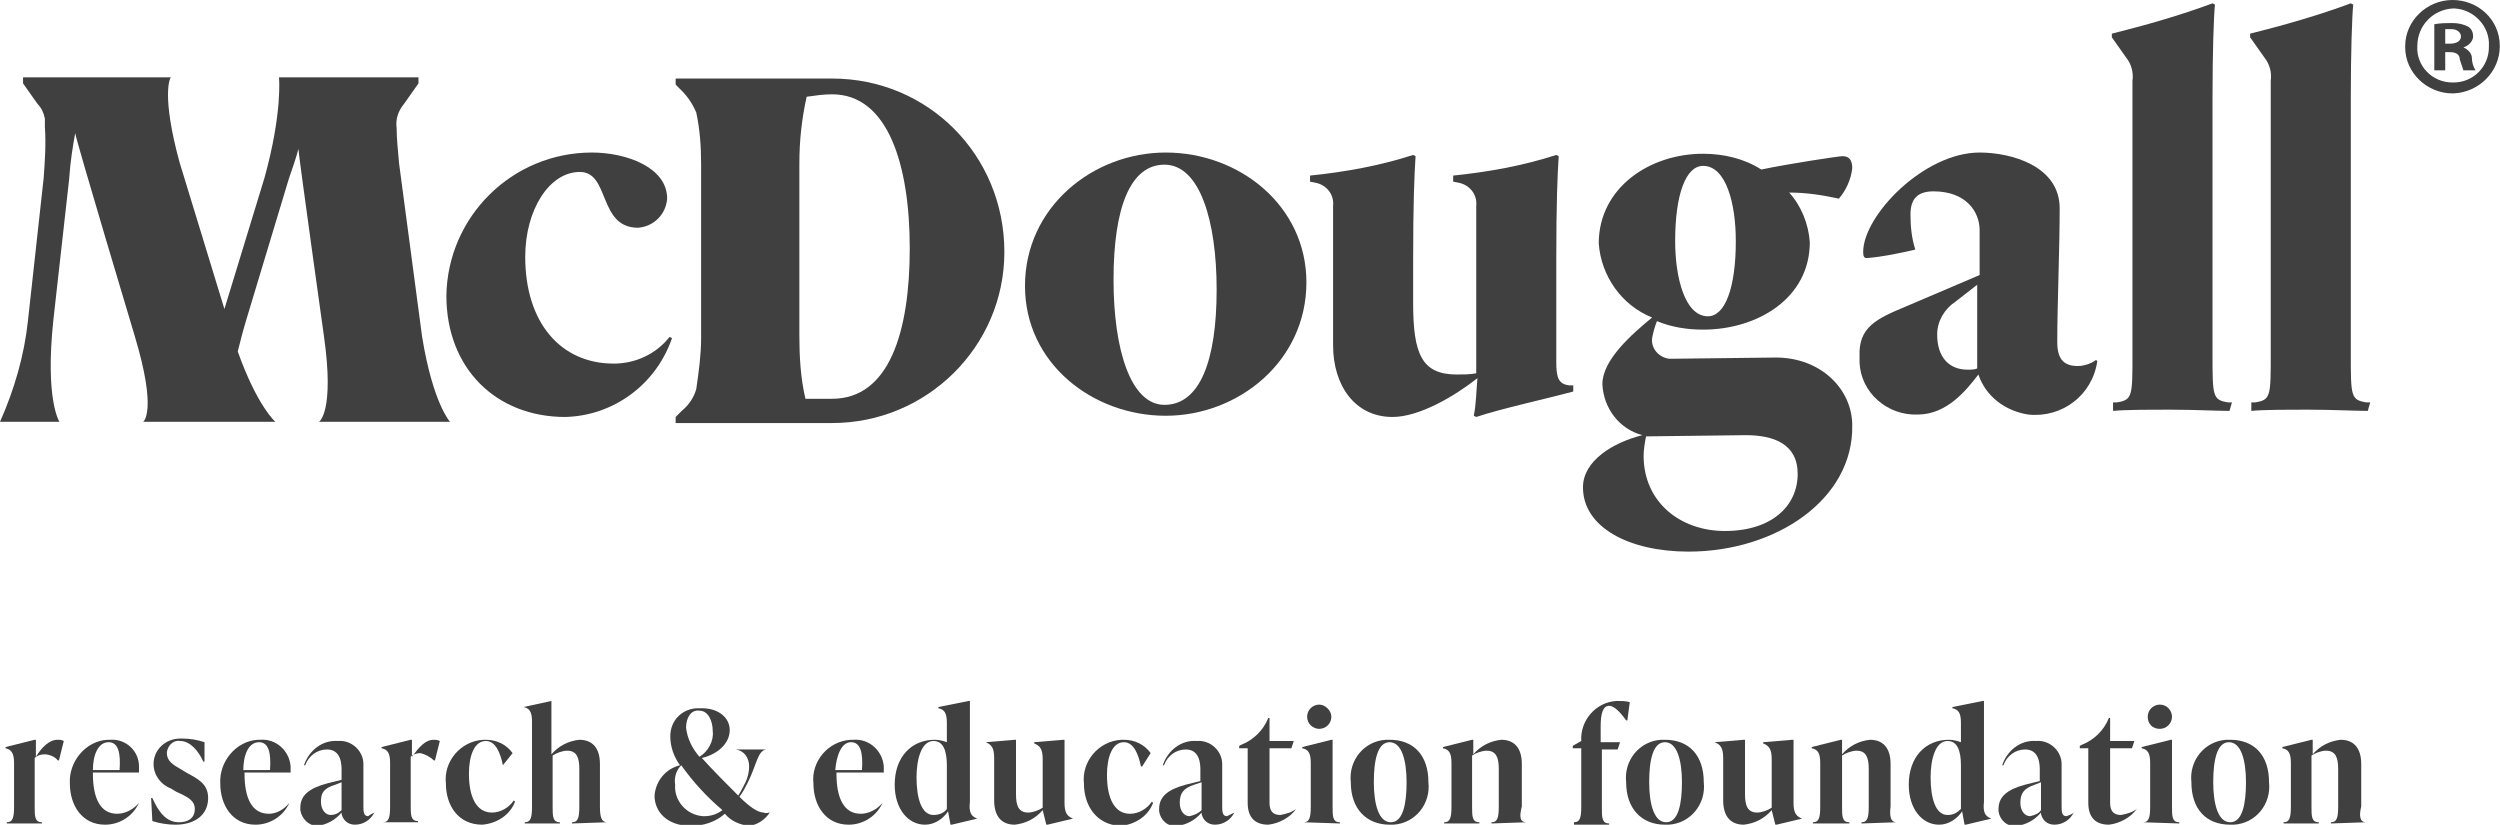 <svg xmlns="http://www.w3.org/2000/svg" xmlns:xlink="http://www.w3.org/1999/xlink" id="Layer_1" x="0px" y="0px" viewBox="0 0 206.1 68" style="enable-background:new 0 0 206.1 68;" xml:space="preserve"><style type="text/css">	.st0{fill:#404041;}</style><g id="Logo" transform="translate(-249.954 -265.29)">	<g id="logo_-_white" transform="translate(249.954 265.565)">		<path id="path18" class="st0" d="M48.8,12.3c2.8,0,6.2,1.2,6.2,3.8c-0.1,1.3-1.1,2.3-2.4,2.4c-3.3,0-2.3-4.6-4.8-4.6   s-4.5,3.1-4.5,7c0,5.4,2.9,8.8,7.3,8.8c1.8,0,3.5-0.8,4.6-2.2l0.2,0.1c-1.3,3.8-4.8,6.4-8.8,6.5c-5.7,0-9.8-4-9.8-10   C36.9,17.6,42.2,12.3,48.8,12.3"></path>		<path id="path20" class="st0" d="M100.3,23.6c0-5.7-1.4-10.3-4.3-10.3c-2.8,0-4.2,3.5-4.2,9.5c0,5.7,1.4,10.3,4.2,10.3   C98.9,33.1,100.3,29.5,100.3,23.6z M107.7,23c0,6.5-5.6,11-11.6,11s-11.6-4.3-11.6-10.7c0-6.5,5.6-11,11.6-11   C102.2,12.3,107.7,16.7,107.7,23"></path>		<path id="path22" class="st0" d="M121.7,34.1l-0.2-0.1c0.2-1,0.2-2,0.3-3.1c-1.9,1.5-4.8,3.2-7,3.2c-3.1,0-4.9-2.6-4.9-5.9V16.7   c0.1-0.9-0.5-1.7-1.4-1.9l-0.5-0.1v-0.5c2.9-0.3,5.7-0.8,8.5-1.7l0.2,0.1c-0.1,1.5-0.2,3.8-0.2,8.6v3.5c0,4.2,0.7,5.9,3.6,5.9   c0.5,0,1.1,0,1.6-0.1V16.7c0.1-0.9-0.5-1.7-1.4-1.9l-0.5-0.1v-0.5c2.9-0.3,5.7-0.8,8.5-1.7l0.2,0.1c-0.1,1.5-0.2,3.8-0.2,8.6v8.4   c0,1.3,0.2,1.8,1.1,1.9h0.3V32C127.5,32.6,123.8,33.4,121.7,34.1"></path>		<path id="path24" class="st0" d="M143.1,19.6c0-3.1-0.8-6.2-2.7-6.2c-1.4,0-2.3,2.3-2.3,6.2c0,3,0.8,6.2,2.7,6.2   C142.2,25.8,143.1,23.5,143.1,19.6z M135.7,35.7c-0.1,0.5-0.2,1.1-0.2,1.6c0,3.8,3,6.2,6.7,6.2c3.9,0,6-2.1,6-4.7   c0-2.5-2-3.2-4.3-3.2L135.7,35.7z M139.2,45.2c-4.9,0-8.7-2-8.7-5.3c0-2.2,2.5-3.7,4.9-4.3c-1.9-0.5-3.2-2.2-3.3-4.2   c0-2,2.4-4.1,4.1-5.5c-2.5-1-4.2-3.4-4.4-6.1c0-4.6,4.2-7.4,8.6-7.4c1.7,0,3.4,0.4,4.8,1.3c2.4-0.5,6.4-1.1,6.7-1.1   c0.6,0,0.8,0.4,0.8,1c-0.1,0.9-0.5,1.8-1.1,2.5c-1.4-0.3-2.7-0.5-4.1-0.5c1,1.1,1.6,2.6,1.7,4.1c0,4.6-4.3,7.2-8.8,7.2   c-1.3,0-2.6-0.2-3.8-0.7c-0.2,0.5-0.3,0.9-0.4,1.4c-0.1,0.9,0.6,1.6,1.4,1.7c0.1,0,0.2,0,0.3,0l8.5-0.1c3.7,0,6.3,2.6,6.3,5.6   C152.8,40.9,146.4,45.2,139.2,45.2"></path>		<path id="path26" class="st0" d="M161.2,24.6c-0.9,0.6-1.5,1.6-1.5,2.7c0,1.9,1,2.9,2.5,2.9c0.3,0,0.6,0,0.8-0.1v-6.9L161.2,24.6z    M157.1,25l6.1-2.6v-3.7c0-1.5-1.1-3.2-3.8-3.2c-1.3,0-1.9,0.6-1.9,1.9c0,1,0.1,2,0.4,2.9c-1.3,0.3-2.7,0.6-4,0.7   c-0.2,0-0.3-0.1-0.3-0.5c0-3,5-8.2,9.6-8.2c2.6,0,6.6,1.1,6.6,4.6c0,3.2-0.2,8.2-0.2,11c0,1.4,0.5,2,1.7,2c0.5,0,1.1-0.2,1.5-0.5   l0.1,0.1c-0.4,2.8-2.9,4.7-5.7,4.4c-1.9-0.3-3.5-1.5-4.1-3.3c-1,1.3-2.6,3.3-5,3.3c-2.5,0.1-4.7-1.8-4.8-4.3c0-0.2,0-0.3,0-0.5   C153.2,26.7,154.7,26,157.1,25"></path>		<path id="path28" class="st0" d="M183.8,33.6c-1,0-2.9-0.1-4.8-0.1c-1.9,0-3.8,0-4.8,0.1v-0.7h0.3c1.3-0.2,1.3-0.5,1.3-4V6.4   c0.1-0.7-0.1-1.4-0.5-1.9l-1.2-1.7V2.5c2.8-0.7,5.6-1.5,8.3-2.5l0.2,0.1c-0.1,1-0.2,4-0.2,7.7v21.1c0,3.5,0,3.8,1.3,4h0.3   L183.8,33.6"></path>		<path id="path30" class="st0" d="M195.2,33.6c-1,0-2.9-0.1-4.8-0.1c-1.9,0-3.8,0-4.8,0.1v-0.7h0.3c1.3-0.2,1.3-0.5,1.3-4V6.4   c0.1-0.7-0.1-1.4-0.5-1.9l-1.2-1.7V2.5c2.8-0.7,5.6-1.5,8.3-2.5l0.2,0.1c-0.1,1-0.2,4-0.2,7.7v21.1c0,3.5,0,3.8,1.3,4h0.3   L195.2,33.6"></path>		<path id="path34" class="st0" d="M26.3,34.5h10.8c0,0-1.4-1.5-2.3-7l-1.9-14.3c-0.1-1.1-0.2-2.1-0.2-2.9l0,0   c-0.1-0.7,0.1-1.4,0.6-2l1.2-1.7V6.1H23c0,0,0.3,2.9-1.2,8.3l-3.3,10.8l-3.7-12.1c-1.5-5.5-0.8-7-0.7-7h-11c-0.4,0-0.7,0-1.2,0   v0.5l1.2,1.7C3.4,8.6,3.6,9,3.7,9.5c0,0.2,0,0.4,0,0.6v0.1l0,0c0.1,1.4,0,2.8-0.1,4.2L2.3,26.2C2,29,1.2,31.8,0,34.5h4.9   c0,0-1.2-1.8-0.5-8.4l1.3-11.6C5.8,13,6,11.8,6.2,10.7c0.1,0.7,4.9,16.7,4.9,16.7c1.9,6.3,0.7,7.1,0.7,7.1h10.9   c0,0-1.5-1.3-3.1-5.8c0.2-0.8,0.4-1.6,0.7-2.6l3.5-11.6c0.3-0.9,0.6-1.7,0.8-2.5c0,0.4,2.1,15.4,2.1,15.4   C27.6,33.7,26.3,34.5,26.3,34.5"></path>		<path id="path36" class="st0" d="M68.6,32.6c-0.8,0-1.6,0-2.2,0c-0.4-1.7-0.5-3.5-0.5-5.2V13.2c0-1.9,0.2-3.7,0.6-5.5   c0.7-0.1,1.4-0.2,2.1-0.2c4.6,0,6.4,5.8,6.4,12.7S73.3,32.6,68.6,32.6L68.6,32.6z M68.6,6.2H56.5l0,0h-0.8v0.5l0.5,0.5   c0.5,0.5,0.9,1.1,1.2,1.8c0.3,1.4,0.4,2.8,0.4,4.3v14.3c0,1.4-0.2,2.8-0.4,4.2c-0.2,0.7-0.6,1.3-1.2,1.8l-0.5,0.5v0.5   c0.3,0,1,0,1.2,0h1.3c0.1,0,0.1,0,0.2,0h10.2c7.8,0,14.2-6.3,14.2-14.1l0,0l0,0C82.8,12.5,76.5,6.2,68.6,6.2"></path>	</g>	<g id="Group_105" transform="translate(250.413 323.077)">		<path id="Path_95" class="st0" d="M4.8,3.3L4.4,4.9H4.3C4.1,4.6,3.6,4.4,3.2,4.4c-0.3,0-0.6,0.1-0.8,0.3v4c0,0.8,0,1.3,0.6,1.3   v0.1H0.1V10c0.5,0,0.6-0.4,0.6-1.3V5.1C0.7,4.2,0.4,4,0,3.9V3.8l2.4-0.6h0.1v1.4C3,3.8,3.6,3.2,4.3,3.2C4.5,3.2,4.6,3.2,4.8,3.3z"></path>		<path id="Path_96" class="st0" d="M11,8.4c-0.5,1.1-1.6,1.8-2.8,1.8c-1.9,0-2.9-1.6-2.9-3.4C5.2,5,6.6,3.3,8.4,3.2   c0.1,0,0.1,0,0.2,0C9.9,3.1,11,4.1,11,5.4c0,0.2,0,0.3,0,0.5H7.2V6c0,2,0.6,3.3,2,3.3C9.8,9.3,10.5,9,11,8.4L11,8.4z M7.2,5.7h2.2   c0.1-1.4-0.1-2.3-0.9-2.3C7.6,3.4,7.2,4.5,7.2,5.7z"></path>		<path id="Path_97" class="st0" d="M12.1,9.9L12,8h0.1c0.5,1.1,1.1,2,2.2,2c0.7,0,1.3-0.3,1.3-1.1c0-0.7-0.6-1-1.5-1.4l-0.5-0.3   c-0.8-0.3-1.4-1.1-1.4-2c0-1.2,1-2.1,2.2-2.1c0.1,0,0.1,0,0.2,0c0.6,0,1.2,0.1,1.8,0.3V5h-0.1c-0.4-0.9-1.1-1.7-1.9-1.7   c-0.5-0.1-1,0.3-1.1,0.9v0.1c0,0.7,0.6,1,1.1,1.3l0.5,0.3c0.9,0.5,1.8,0.9,1.8,2.1c0,1.4-1.1,2.2-2.7,2.2   C13.4,10.2,12.7,10.1,12.1,9.9z"></path>		<path id="Path_98" class="st0" d="M23.4,8.4c-0.5,1.1-1.6,1.8-2.8,1.8c-1.9,0-2.9-1.6-2.9-3.4C17.6,5,19,3.3,20.8,3.2   c0.1,0,0.1,0,0.2,0c1.3-0.1,2.4,0.9,2.5,2.2c0,0.2,0,0.3,0,0.5h-3.8V6c0,2,0.6,3.3,2,3.3C22.3,9.3,22.9,9,23.4,8.4L23.4,8.4z    M19.6,5.7h2.2c0.1-1.4-0.1-2.3-0.9-2.3C20,3.4,19.6,4.5,19.6,5.7z"></path>		<path id="Path_99" class="st0" d="M30.4,9.2c-0.3,0.6-0.9,1-1.6,1c-0.6,0-1-0.4-1.1-0.9V9.2c-0.5,0.6-1.2,1-2,1.1   c-0.7,0-1.3-0.6-1.4-1.3c0-0.1,0-0.1,0-0.2c0-1,0.7-1.6,2.2-2l1.2-0.3V5.7c0-0.4,0-1.7-1.2-1.7c-0.8,0-1.5,0.5-1.8,1.3h-0.1   c0.4-1.2,1.5-2.1,2.8-2c1.1-0.1,2.1,0.8,2.1,1.9c0,0.1,0,0.3,0,0.4v3c0,0.5,0,0.9,0.4,0.9C30,9.4,30.2,9.3,30.4,9.2L30.4,9.2z    M27.7,9V6.7l-0.5,0.2c-1,0.3-1.2,0.7-1.2,1.4s0.4,1.1,0.8,1.1C27.1,9.4,27.4,9.3,27.7,9L27.7,9z"></path>		<path id="Path_100" class="st0" d="M35.8,3.3l-0.4,1.6h-0.1c-0.3-0.3-0.7-0.5-1.1-0.6c-0.3,0-0.6,0.1-0.8,0.3v4   c0,0.8,0,1.3,0.6,1.3V10h-2.9v0c0.5,0,0.6-0.4,0.6-1.3V5.1c0-0.8-0.2-1.1-0.7-1.2V3.8l2.4-0.6h0.1v1.4c0.6-0.8,1.1-1.4,1.8-1.4   C35.4,3.2,35.6,3.2,35.8,3.3z"></path>		<path id="Path_101" class="st0" d="M36.3,6.8c-0.2-1.8,1.2-3.5,3.1-3.6c0.1,0,0.1,0,0.2,0c0.9,0,1.7,0.4,2.2,1.1l-0.8,1l0,0   c-0.2-1-0.6-2-1.4-2c-1,0-1.4,1.3-1.4,2.7c0,1.9,0.6,3.2,1.9,3.2c0.7,0,1.4-0.4,1.8-1L42,8.3c-0.4,1.1-1.5,1.8-2.7,1.9   C37.3,10.2,36.3,8.6,36.3,6.8z"></path>		<path id="Path_102" class="st0" d="M49.6,10L49.6,10l-2.9,0.1V10c0.5,0,0.6-0.4,0.6-1.3V5.6c0-0.9-0.2-1.5-1-1.5   c-0.4,0-0.9,0.2-1.2,0.4v4.2c0,0.8,0,1.3,0.6,1.3v0.1h-2.9V10c0.5,0,0.6-0.4,0.6-1.3v-7c0-0.8-0.2-1.1-0.7-1.2v0L45,0l0,0v4.4   c0.6-0.7,1.4-1.1,2.3-1.2c1.1,0,1.7,0.7,1.7,2v3.5C49,9.5,49.1,10,49.6,10z"></path>		<path id="Path_103" class="st0" d="M63,9.2c-0.4,0.6-1,1-1.7,1.1c-0.8-0.1-1.5-0.4-2-1c-0.8,0.7-1.8,1-2.8,1c-2,0-3-1.2-3-2.5   c0.1-1.2,0.9-2.2,2.1-2.5c-0.5-0.7-0.8-1.5-0.8-2.4c0-1.3,1-2.3,2.3-2.3c0.1,0,0.2,0,0.3,0c1.4,0,2.3,0.8,2.3,1.8   c0,1.1-1,2-2.3,2.3c1,1.1,2,2.1,3,3.1c0.2-0.3,0.4-0.7,0.6-1.1c0.2-0.4,0.3-0.9,0.3-1.3c0-0.7-0.4-1.3-1.1-1.4v0h2.5l0,0   c-0.7,0.1-0.8,1.3-1.5,2.7c-0.2,0.4-0.4,0.8-0.7,1.2c0.8,0.8,1.5,1.3,2,1.3C62.7,9.3,62.9,9.2,63,9.2L63,9.2z M57.6,9.5   c0.6,0,1.1-0.2,1.5-0.5c-1.3-1.1-2.4-2.3-3.4-3.7c-0.4,0.4-0.6,1-0.5,1.6c-0.1,1.3,0.9,2.5,2.3,2.6C57.5,9.5,57.5,9.5,57.6,9.5   L57.6,9.5z M56.1,2.2c0.1,0.9,0.5,1.7,1.1,2.4c0.7-0.4,1.2-1.3,1.1-2.1c0-0.9-0.4-1.7-1.1-1.7C56.5,0.7,56.1,1.4,56.1,2.2   L56.1,2.2z"></path>		<path id="Path_104" class="st0" d="M72.3,8.4c-0.5,1.1-1.6,1.8-2.8,1.8c-1.9,0-2.9-1.6-2.9-3.4c-0.2-1.8,1.2-3.5,3.1-3.6   c0.1,0,0.1,0,0.2,0c1.3-0.1,2.4,0.9,2.5,2.2c0,0.2,0,0.3,0,0.5h-3.9V6c0,2,0.6,3.3,2,3.3C71.1,9.3,71.8,9,72.3,8.4L72.3,8.4z    M68.4,5.7h2.2c0.1-1.4-0.1-2.3-0.9-2.3C68.9,3.4,68.5,4.5,68.4,5.7z"></path>		<path id="Path_105" class="st0" d="M80.1,9.7L80.1,9.7L78,10.2h-0.1l-0.2-1.1c-0.4,0.6-1.1,1.1-1.9,1.1c-1.4,0-2.5-1.3-2.5-3.3   c0-2.3,1.4-3.7,3.3-3.7c0.4,0,0.7,0.1,1,0.2V1.8c0-0.8-0.2-1.1-0.7-1.2V0.5L79.4,0h0.1v8.3C79.4,9.2,79.6,9.5,80.1,9.7z M77.6,8.9   V5.3c0-1.2-0.3-2-1.1-2c-1,0-1.4,1.5-1.4,3c0,1.7,0.4,3.1,1.4,3.1C77,9.4,77.4,9.2,77.6,8.9z"></path>		<path id="Path_106" class="st0" d="M88,9.7L88,9.7l-2.1,0.5h-0.1L85.5,9c-0.6,0.7-1.4,1.1-2.3,1.2c-1.1,0-1.7-0.7-1.7-2V4.7   c0-0.8-0.2-1.1-0.7-1.3v0l2.4-0.2h0.1v4.5c0,0.9,0.2,1.5,1,1.5c0.4,0,0.9-0.2,1.2-0.4v-4c0-0.8-0.2-1.1-0.7-1.3V3.4l2.4-0.2h0.1   v5.2C87.3,9.2,87.5,9.5,88,9.7z"></path>		<path id="Path_107" class="st0" d="M88.9,6.8C88.7,5,90.1,3.3,92,3.2c0.1,0,0.1,0,0.2,0c0.9,0,1.7,0.4,2.2,1.1l-0.7,1.1h-0.1   c-0.2-1-0.6-2-1.4-2c-1,0-1.4,1.3-1.4,2.7c0,1.9,0.6,3.2,1.9,3.2c0.7,0,1.4-0.4,1.8-1l0.1,0.1c-0.4,1.1-1.5,1.8-2.7,1.9   C89.9,10.2,88.9,8.6,88.9,6.8z"></path>		<path id="Path_108" class="st0" d="M101.3,9.2c-0.3,0.6-0.9,1-1.6,1c-0.6,0-1-0.4-1.1-0.9V9.2c-0.5,0.6-1.2,1-2,1.1   s-1.4-0.5-1.5-1.2c0-0.1,0-0.1,0-0.2c0-1,0.7-1.6,2.2-2l1.2-0.3V5.7c0-0.4,0-1.7-1.2-1.7c-0.8,0-1.5,0.5-1.8,1.3h-0.1   c0.4-1.2,1.5-2.1,2.8-2c1.1-0.1,2.1,0.8,2.1,1.9c0,0.1,0,0.3,0,0.4v3c0,0.5,0,0.9,0.4,0.9C100.9,9.4,101.1,9.3,101.3,9.2   L101.3,9.2z M98.6,9V6.7L98,6.9c-0.9,0.3-1.2,0.7-1.2,1.5c0,0.7,0.4,1.1,0.8,1.1C98,9.4,98.3,9.3,98.6,9z"></path>		<path id="Path_109" class="st0" d="M106.4,8.9c-0.5,0.7-1.4,1.2-2.3,1.3c-1,0-1.7-0.5-1.7-1.8V3.9h-0.7V3.7l0.2-0.1   c1-0.4,1.8-1.2,2.2-2.2h0.1v1.9h2L106,3.9h-1.8v4.5c0,0.7,0.3,1,0.9,1C105.6,9.3,106,9.2,106.4,8.9L106.4,8.9z"></path>		<path id="Path_110" class="st0" d="M107,10c0.5,0,0.6-0.4,0.6-1.3V5.1c0-0.8-0.2-1.1-0.7-1.2V3.8l2.4-0.6h0.1v5.5   c0,0.8,0,1.3,0.6,1.3v0.1L107,10L107,10z M107.3,1.3c0-0.6,0.5-1,1-1s1,0.5,1,1c0,0.6-0.5,1-1,1S107.3,1.9,107.3,1.3L107.3,1.3   L107.3,1.3z"></path>		<path id="Path_111" class="st0" d="M110.9,6.7c-0.2-1.8,1.1-3.4,2.9-3.5c0.1,0,0.2,0,0.3,0c2,0,3.2,1.3,3.2,3.5   c0.2,1.8-1.1,3.4-2.9,3.5c-0.1,0-0.2,0-0.3,0C112.2,10.2,110.9,8.9,110.9,6.7z M115.5,6.7c0-1.8-0.4-3.3-1.4-3.3s-1.3,1.5-1.3,3.3   s0.4,3.3,1.4,3.3S115.5,8.5,115.5,6.7L115.5,6.7z"></path>		<path id="Path_112" class="st0" d="M125.4,10L125.4,10l-2.9,0.1V10c0.5,0,0.6-0.4,0.6-1.3V5.6c0-0.9-0.2-1.5-1-1.5   c-0.4,0-0.9,0.2-1.2,0.4v4.2c0,0.8,0,1.3,0.6,1.3v0.1h-2.9V10c0.5,0,0.6-0.4,0.6-1.3V5.1c0-0.8-0.2-1.1-0.7-1.2V3.8l2.4-0.6h0.1   v1.2c0.6-0.7,1.4-1.1,2.3-1.2c1.1,0,1.7,0.7,1.7,2v3.5C124.8,9.5,124.8,10,125.4,10z"></path>		<path id="Path_113" class="st0" d="M133.9,0.1l-0.2,1.5h-0.1c-0.5-0.7-1-1.2-1.4-1.2c-0.5,0-0.7,0.6-0.7,1.7v1.3h1.6L132.9,4h-1.3   v4.8c0,0.8,0,1.3,0.6,1.3v0.1h-2.9V10c0.5,0,0.6-0.4,0.6-1.3V3.9h-0.7V3.7l0.7-0.4c-0.1-1.7,1.2-3.2,2.9-3.3h0.1   C133.2,0,133.6,0,133.9,0.1z"></path>		<path id="Path_114" class="st0" d="M133.6,6.7c-0.2-1.8,1.1-3.4,2.9-3.5c0.1,0,0.2,0,0.3,0c2,0,3.2,1.3,3.2,3.5   c0.2,1.8-1.1,3.4-2.9,3.5c-0.1,0-0.2,0-0.3,0C134.9,10.2,133.6,8.9,133.6,6.7z M138.2,6.7c0-1.8-0.4-3.3-1.4-3.3s-1.3,1.5-1.3,3.3   s0.4,3.3,1.4,3.3S138.2,8.5,138.2,6.7L138.2,6.7z"></path>		<path id="Path_115" class="st0" d="M148.1,9.7L148.1,9.7l-2.1,0.5h-0.1L145.6,9c-0.6,0.7-1.4,1.1-2.3,1.2c-1.1,0-1.7-0.7-1.7-2   V4.7c0-0.8-0.2-1.1-0.7-1.3v0l2.4-0.2h0.1v4.5c0,0.9,0.2,1.5,1,1.5c0.4,0,0.9-0.2,1.2-0.4v-4c0-0.8-0.2-1.1-0.7-1.3V3.4l2.4-0.2   h0.1v5.2C147.4,9.2,147.6,9.5,148.1,9.7z"></path>		<path id="Path_116" class="st0" d="M155.9,10L155.9,10l-2.9,0.1V10c0.5,0,0.6-0.4,0.6-1.3V5.6c0-0.9-0.2-1.5-1-1.5   c-0.4,0-0.9,0.2-1.2,0.4v4.2c0,0.8,0,1.3,0.6,1.3v0.1h-3V10c0.5,0,0.6-0.4,0.6-1.3V5.1c0-0.8-0.2-1.1-0.7-1.2V3.8l2.4-0.6h0.1v1.2   c0.6-0.7,1.4-1.1,2.3-1.2c1.1,0,1.7,0.7,1.7,2v3.5C155.3,9.5,155.4,10,155.9,10z"></path>		<path id="Path_117" class="st0" d="M163.7,9.7L163.7,9.7l-2.1,0.5h-0.1l-0.2-1.1c-0.4,0.6-1.1,1.1-1.9,1.1c-1.4,0-2.5-1.3-2.5-3.3   c0-2.3,1.4-3.7,3.3-3.7c0.4,0,0.7,0.1,1,0.2V1.8c0-0.8-0.2-1.1-0.7-1.2V0.5L163,0h0.1v8.3C163,9.2,163.2,9.5,163.7,9.7z    M161.2,8.9V5.3c0-1.2-0.3-2-1.1-2c-1,0-1.4,1.5-1.4,3c0,1.7,0.4,3.1,1.4,3.1C160.6,9.4,160.9,9.2,161.2,8.9z"></path>		<path id="Path_118" class="st0" d="M170.5,9.2c-0.3,0.6-0.9,1-1.6,1c-0.6,0-1-0.4-1.1-0.9V9.2c-0.5,0.6-1.2,1-2,1.1   s-1.4-0.5-1.5-1.2c0-0.1,0-0.1,0-0.2c0-1,0.7-1.6,2.2-2l1.2-0.3V5.7c0-0.4,0-1.7-1.2-1.7c-0.8,0-1.5,0.5-1.8,1.3h-0.1   c0.4-1.2,1.5-2.1,2.8-2c1.1-0.1,2.1,0.8,2.1,1.9c0,0.1,0,0.3,0,0.4v3c0,0.5,0,0.9,0.4,0.9C170.2,9.4,170.4,9.3,170.5,9.2   L170.5,9.2z M167.8,9V6.7l-0.5,0.2c-0.9,0.3-1.2,0.7-1.2,1.5c0,0.7,0.4,1.1,0.8,1.1C167.3,9.4,167.6,9.3,167.8,9z"></path>		<path id="Path_119" class="st0" d="M175.7,8.9c-0.5,0.7-1.4,1.2-2.3,1.3c-1,0-1.7-0.5-1.7-1.8V3.9H171V3.7l0.2-0.1   c1-0.4,1.8-1.2,2.2-2.2h0.1v1.9h2l-0.2,0.6h-1.8v4.5c0,0.7,0.3,1,0.9,1C174.9,9.3,175.3,9.2,175.7,8.9L175.7,8.9z"></path>		<path id="Path_120" class="st0" d="M176.2,10c0.5,0,0.6-0.4,0.6-1.3V5.1c0-0.8-0.2-1.1-0.7-1.2V3.8l2.4-0.6h0.1v5.5   c0,0.8,0,1.3,0.6,1.3v0.1L176.2,10L176.2,10z M176.6,1.3c0-0.6,0.5-1,1-1c0.6,0,1,0.5,1,1c0,0.6-0.5,1-1,1   C177,2.3,176.6,1.9,176.6,1.3L176.6,1.3L176.6,1.3z"></path>		<path id="Path_121" class="st0" d="M180.2,6.7c-0.2-1.8,1.1-3.4,2.9-3.5c0.1,0,0.2,0,0.3,0c2,0,3.2,1.3,3.2,3.5   c0.2,1.8-1.1,3.4-2.9,3.5c-0.1,0-0.2,0-0.3,0C181.4,10.2,180.2,8.9,180.2,6.7z M184.7,6.7c0-1.8-0.4-3.3-1.4-3.3S182,4.9,182,6.7   s0.4,3.3,1.4,3.3S184.7,8.5,184.7,6.7L184.7,6.7z"></path>		<path id="Path_122" class="st0" d="M194.6,10L194.6,10l-2.9,0.1V10c0.5,0,0.6-0.4,0.6-1.3V5.6c0-0.9-0.2-1.5-1-1.5   c-0.4,0-0.9,0.2-1.2,0.4v4.2c0,0.8,0,1.3,0.6,1.3v0.1h-2.9V10c0.5,0,0.6-0.4,0.6-1.3V5.1c0-0.8-0.2-1.1-0.7-1.2V3.8l2.4-0.6h0.1   v1.2c0.6-0.7,1.4-1.1,2.3-1.2c1.1,0,1.7,0.7,1.7,2v3.5C194,9.5,194.1,10,194.6,10z"></path>	</g>	<g id="Group_1" transform="translate(448.238 265.29)">		<path id="path32" class="st0" d="M3.3,3.6h0.4c0.5,0,0.9-0.2,0.9-0.6c0-0.3-0.3-0.6-0.8-0.6c-0.2,0-0.3,0-0.5,0V3.6z M3.3,5.8H2.4   V2c0.5-0.1,1-0.1,1.5-0.1S4.8,2,5.2,2.2C5.5,2.4,5.6,2.7,5.6,3c0,0.4-0.4,0.8-0.8,0.9l0,0c0.4,0.2,0.7,0.5,0.7,0.9   c0,0.3,0.1,0.7,0.3,1h-1C4.7,5.5,4.6,5.2,4.5,4.9c0-0.4-0.3-0.6-0.8-0.6H3.3V5.8z M1,3.8c-0.1,1.6,1.2,3,2.9,3H4   c1.6,0,2.9-1.3,2.9-2.9l0,0V3.8c0.1-1.6-1.2-3-2.8-3.1l0,0H3.9C2.3,0.8,1,2.1,1,3.8L1,3.8L1,3.8z M7.8,3.8c0,2.1-1.7,3.8-3.8,3.9   H3.9C1.8,7.7,0,6,0,3.9l0,0c0,0,0,0,0-0.1C0,1.7,1.8,0,3.9,0l0,0l0,0C6,0,7.8,1.6,7.8,3.8L7.8,3.8"></path>	</g></g></svg>